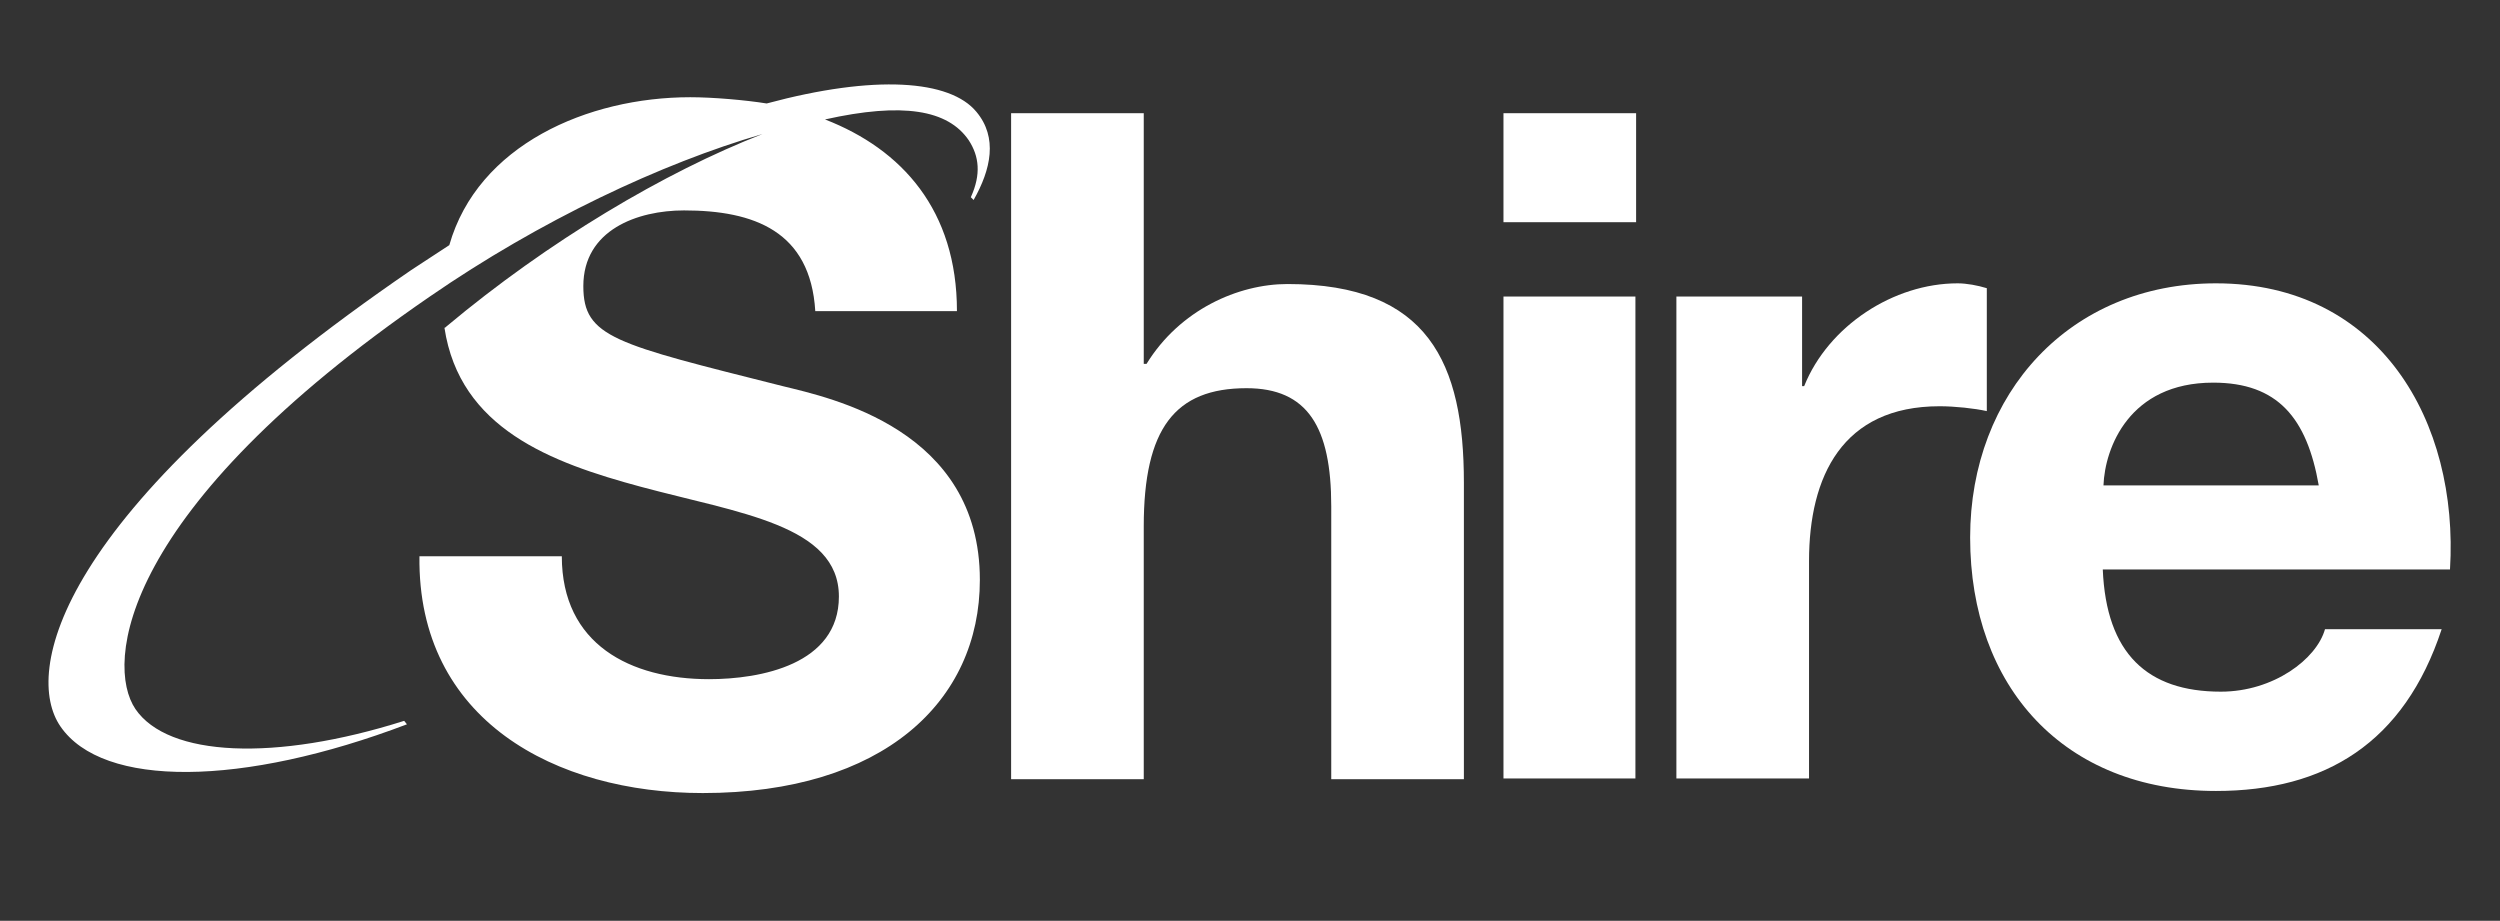 <?xml version="1.0" encoding="utf-8"?>
<!-- Generator: Adobe Illustrator 24.1.0, SVG Export Plug-In . SVG Version: 6.00 Build 0)  -->
<svg version="1.1" id="Layer_1" xmlns="http://www.w3.org/2000/svg" xmlns:xlink="http://www.w3.org/1999/xlink" x="0px" y="0px"
	 viewBox="0 0 360 132.6" style="enable-background:new 0 0 360 132.6;" xml:space="preserve">
<rect x="0" y="0" width="360" height="132.6" fill="#333333" stroke="none"/>
<style type="text/css">
	.st0{fill:#FFFFFF;}
</style>
<path class="st0" d="M145.6,16.3h19.1v36.1h0.4c4.8-7.8,13.2-11.5,20.3-11.5c20.3,0,25.4,11.4,25.4,28.6v42.7h-19.1V72.9
	c0-11.4-3.4-17-12.2-17c-10.3,0-14.8,5.8-14.8,19.9v36.4h-19.1V16.3"/>
<path class="st0" d="M235.6,16.3V32h-19.1V16.3H235.6z M216.5,112.1V42.7h19v69.4H216.5z"/>
<path class="st0" d="M241.4,42.7h18.1v12.9h0.3c3.5-8.7,12.9-14.8,22.1-14.8c1.3,0,2.9,0.3,4.2,0.7v17.7c-1.8-0.4-4.6-0.7-6.8-0.7
	c-14,0-18.8,10.1-18.8,22.3v31.3h-19.1V42.7"/>
<path class="st0" d="M302.8,82c0.5,12.1,6.4,17.6,17,17.6c7.6,0,13.8-4.7,15-9h16.8c-5.4,16.4-16.8,23.3-32.5,23.3
	c-21.9,0-35.4-15-35.4-36.5c0-20.8,14.4-36.6,35.4-36.6c23.6,0,35,19.9,33.7,41.2H302.8 M333.9,69.9c-1.7-9.7-5.9-14.8-15.2-14.8
	c-12.1,0-15.6,9.4-15.8,14.8H333.9z"/>
<path class="st0" d="M140.6,16.1c-3.8-4.6-14.6-5.4-30.2-1.2c-3.1-0.5-7.8-0.9-11-0.9c-14.8,0-30.6,6.9-34.7,21.3
	c-1.8,1.2-3.7,2.4-5.5,3.6C7.8,74.1,3.4,96.9,8.7,104.6c6.1,8.9,26.2,8.7,49.9-0.3l-0.4-0.5c-18.6,5.9-34,5.2-38.7-1.7
	c-4.4-6.5-2.3-28.7,42.4-59.4c15.8-10.9,33.4-19.2,47.9-23.4c-14.1,5.5-30.8,15.4-45.5,27.7c-0.1,0.1-0.2,0.2-0.3,0.2
	c2.2,14.5,15.3,19.4,28.3,22.9c14.1,3.8,28.5,5.5,28.5,15.8c0,9.8-11.3,11.9-18.7,11.9c-11.3,0-21.2-5-21.2-17.7H60.4
	c-0.3,23.6,19.6,34.1,40.8,34.1c26,0,39.9-13.2,39.9-30.7c0-21.7-21.5-26.2-28.4-27.9C88.5,49.5,84,48.6,84,41.2
	c0-8.1,7.8-10.9,14.5-10.9c10.1,0,18.2,3,18.9,14.5h20.4c0-14.5-7.9-23.3-19-27.6c11.2-2.5,17.7-1.4,20.7,3c1.5,2.3,1.8,4.9,0.3,8.2
	l0.4,0.4C142.7,24.4,143.7,19.8,140.6,16.1"/>
</svg>

